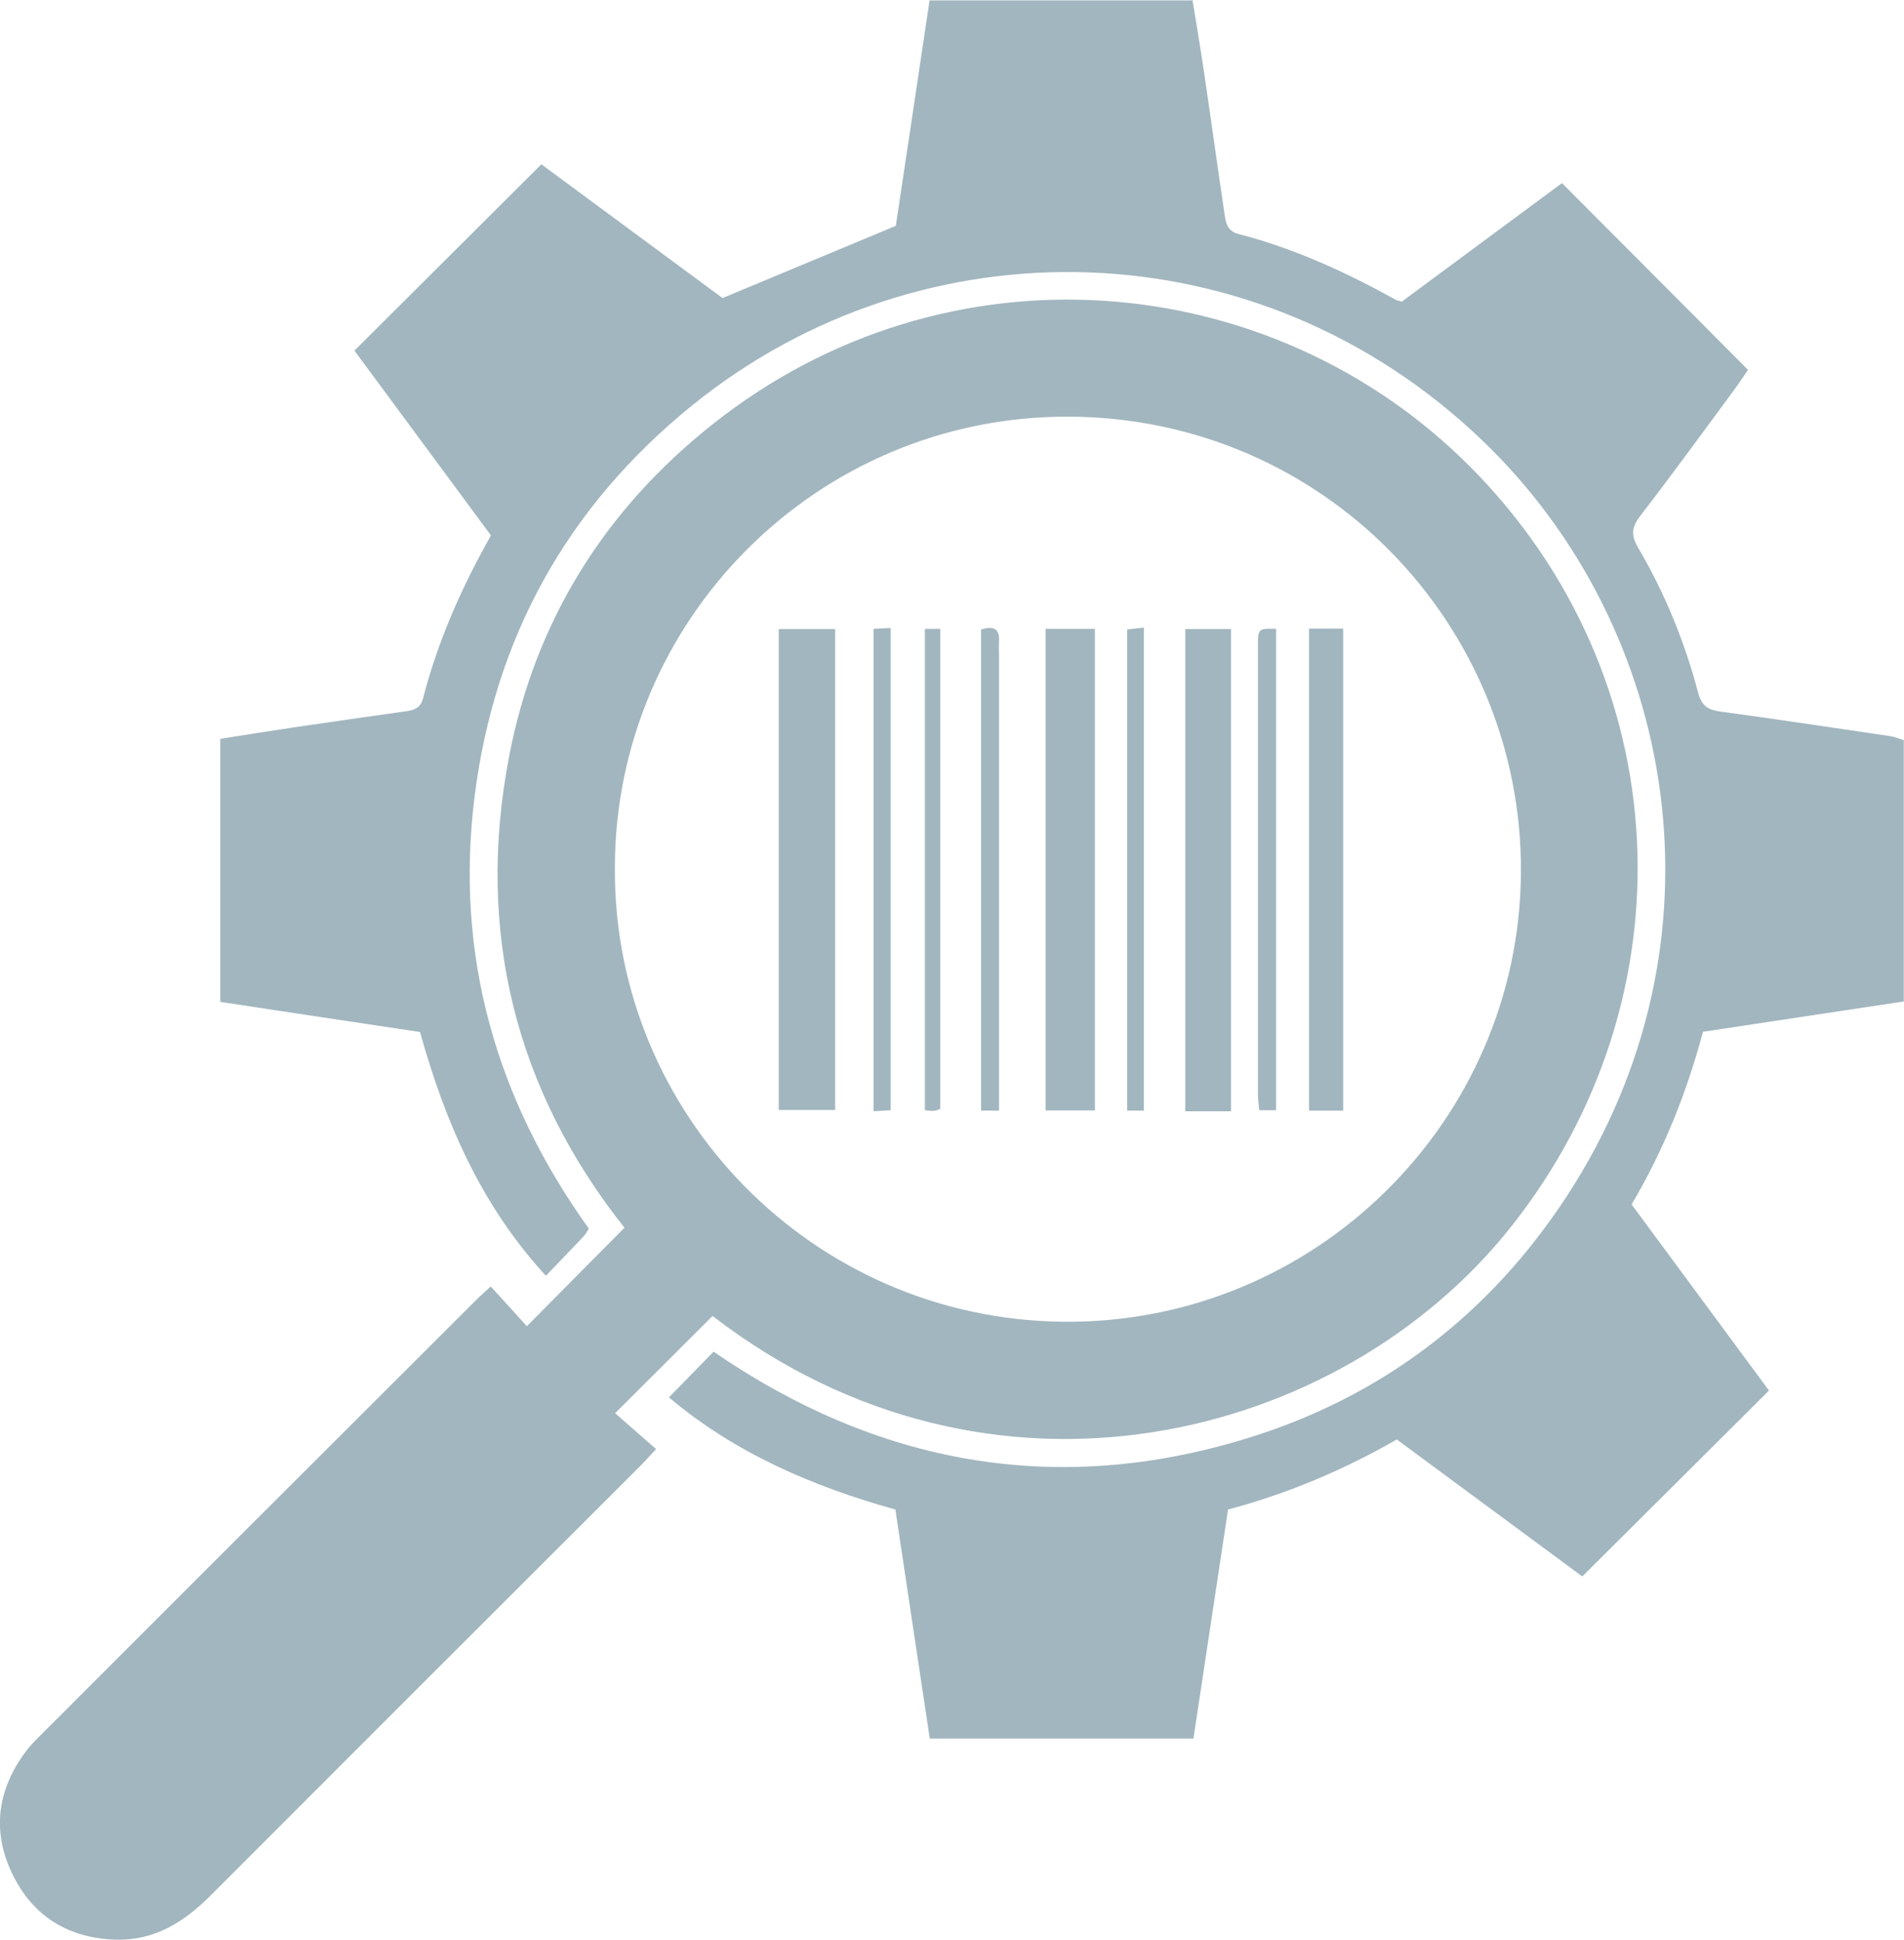 <?xml version="1.0" encoding="UTF-8"?>
<svg id="Layer_2" data-name="Layer 2" xmlns="http://www.w3.org/2000/svg" viewBox="0 0 89.12 90.8">
  <defs>
    <style>
      .cls-1 {
        fill: #a2b6bf;
      }
    </style>
  </defs>
  <g id="Layer_1-2" data-name="Layer 1">
    <g id="VvA6gZ">
      <g>
        <path class="cls-1" d="M65.65,14.09c2.52-1.86,5.02-3.72,7.46-5.52,2.9,2.91,5.76,5.77,8.71,8.74-.18.26-.45.67-.74,1.06-1.43,1.93-2.84,3.88-4.31,5.78-.42.54-.42.93-.09,1.49,1.25,2.13,2.18,4.41,2.81,6.8.16.59.45.78,1.02.86,2.65.36,5.3.76,7.95,1.15.21.03.42.12.65.19v12.23c-3.12.47-6.22.94-9.4,1.42-.75,2.81-1.81,5.49-3.34,8.08,2.14,2.9,4.3,5.83,6.43,8.71-2.92,2.91-5.79,5.77-8.74,8.7-2.82-2.08-5.73-4.23-8.68-6.41-2.46,1.41-5.06,2.52-7.9,3.28-.54,3.55-1.07,7.11-1.62,10.72h-12.34c-.54-3.57-1.07-7.13-1.61-10.72-3.9-1.09-7.52-2.65-10.6-5.25.69-.71,1.36-1.39,2.09-2.14,7.65,5.26,16.01,6.82,24.99,4.05,6.33-1.95,11.35-5.81,14.97-11.36,7.75-11.9,5.17-26.53-3.93-35.29-10.52-10.13-26.28-10.4-37.04-1.68-5.83,4.72-9.25,10.87-10.18,18.33-.92,7.42,1.01,14.14,5.35,20.19-.09.14-.14.25-.22.34-.58.61-1.16,1.22-1.79,1.87-3.02-3.29-4.71-7.17-5.89-11.41-3.08-.46-6.18-.93-9.35-1.41v-12.31c1.13-.18,2.26-.36,3.39-.53,1.79-.26,3.57-.52,5.36-.77.38-.05.64-.2.74-.59.69-2.67,1.79-5.17,3.18-7.63-2.14-2.9-4.29-5.81-6.39-8.65,2.91-2.9,5.8-5.78,8.75-8.72,2.79,2.06,5.7,4.21,8.48,6.26,2.72-1.13,5.33-2.22,8.11-3.38.5-3.35,1.04-6.91,1.58-10.55h12.31c.17,1.04.35,2.11.51,3.18.34,2.28.65,4.56.99,6.84.06.39.12.77.64.91,2.61.67,5.04,1.79,7.39,3.09.05.03.12.03.27.08Z"/>
        <path class="cls-1" d="M33.35,61.59c-1.52,1.52-2.99,2.99-4.56,4.55.59.52,1.22,1.07,1.92,1.68-.36.38-.6.66-.86.91-6.67,6.66-13.34,13.32-20,19.99-1.24,1.24-2.62,2.11-4.44,2.06-2.18-.07-3.83-1.06-4.8-3.01-.99-1.99-.76-3.93.54-5.72.2-.28.44-.53.68-.77,6.82-6.82,13.64-13.64,20.47-20.45.2-.2.41-.38.67-.62.59.64,1.15,1.26,1.69,1.86,1.55-1.57,3.03-3.06,4.57-4.61-5.11-6.44-6.97-13.88-5.4-22.06,1.21-6.32,4.47-11.54,9.52-15.54,10.94-8.69,26.12-7.39,35.46,1.98,9.72,9.76,10.47,24.82,1.89,35.61-7.96,10-24.33,14.18-37.36,4.13ZM28.78,40.62c-.07,11.53,9.27,21.14,21.02,21.24,11.73.1,21.34-9.39,21.39-21.07.05-11.53-9.21-21.25-21.18-21.29-11.79-.03-21.23,9.54-21.23,21.12Z"/>
        <path class="cls-1" d="M39.09,29.44v22.51h-2.64v-22.51h2.64Z"/>
        <path class="cls-1" d="M48.94,29.43h2.31v22.54h-2.31v-22.54Z"/>
        <path class="cls-1" d="M57.62,52.01h-2.14v-22.57h2.14v22.57Z"/>
        <path class="cls-1" d="M62.87,51.98h-1.6v-22.56h1.6v22.56Z"/>
        <path class="cls-1" d="M41.69,51.96c-.26.02-.5.03-.8.05v-22.58c.23-.01.48-.03.8-.04v22.57Z"/>
        <path class="cls-1" d="M53.54,51.98h-.78v-22.52c.23-.03.47-.05.78-.09v22.6Z"/>
        <path class="cls-1" d="M46.76,51.98h-.84v-22.52c.56-.17.88-.07.84.57-.01.25,0,.5,0,.75,0,6.64,0,13.28,0,19.92,0,.4,0,.8,0,1.29Z"/>
        <path class="cls-1" d="M59.73,29.44v22.52h-.79c-.02-.27-.06-.51-.06-.76,0-6.98,0-13.96,0-20.95,0-.84.01-.84.85-.82Z"/>
        <path class="cls-1" d="M43.29,29.43h.72v22.47c-.07.02-.18.08-.29.09-.12.01-.24-.01-.43-.03v-22.54Z"/>
      </g>
    </g>
  </g>
</svg>